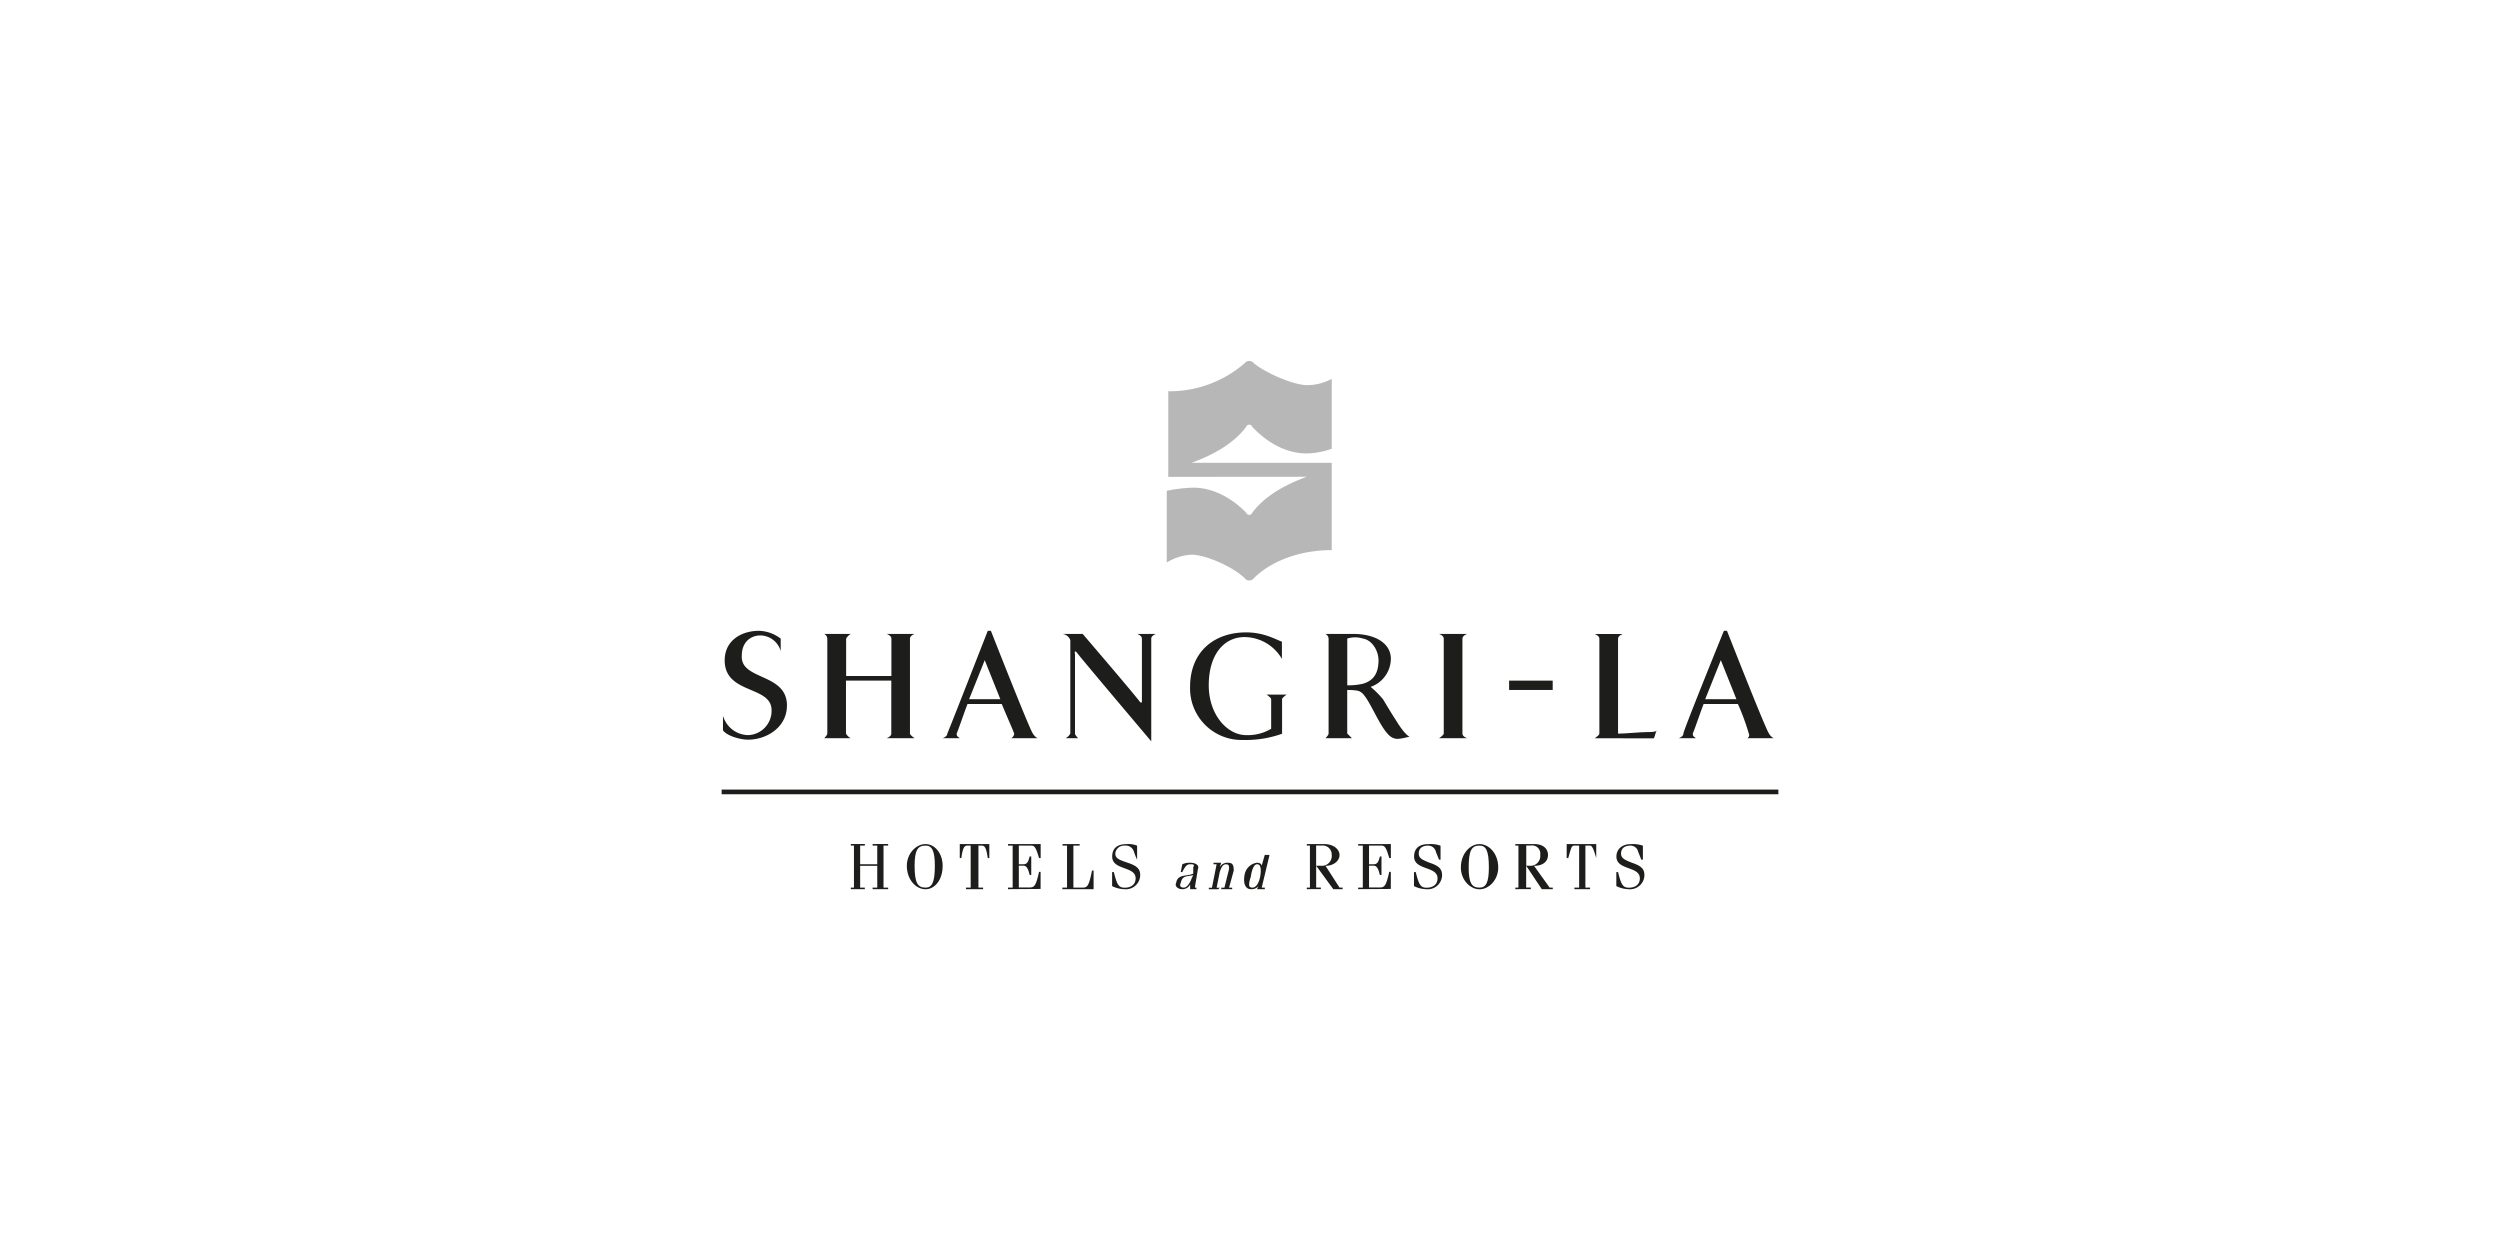 <svg id="Слой_1" data-name="Слой 1" xmlns="http://www.w3.org/2000/svg" viewBox="0 0 640 320"><defs><style>.cls-1{fill:#1d1d1b;}.cls-1,.cls-2{fill-rule:evenodd;}.cls-2{fill:#b7b7b7;}</style></defs><path class="cls-1" d="M185.14,183.41a6.83,6.83,0,0,0,6.38,4.78,6.21,6.21,0,0,0,6-6.38c0-6.37-12-4-12-12.75,0-5.18,4.38-7.57,8.76-7.57a9.47,9.47,0,0,1,5.58,2v3.18a5.5,5.5,0,0,0-5.18-4c-2.39,0-4.78,1.59-4.78,5.18-.4,6.37,11.56,4.38,11.56,12.75,0,5.58-5.18,8.76-10,8.76-1.6,0-5.18-.79-6.38-2.39v-3.58Z"/><polygon class="cls-1" points="386.33 174.24 397.49 174.24 397.49 176.63 386.33 176.63 386.33 174.24 386.33 174.24"/><path class="cls-1" d="M228.17,174.24v13.55c0,.8-1.2,1.19-1.2,1.19h7.17s-1.19-.79-1.19-1.19v-24.3c0-.8,1.19-1.2,1.19-1.2H227s1.2.4,1.2,1.2v9.56H216.61v-9.56a3,3,0,0,1,1.2-1.2H211a1.48,1.48,0,0,1,.79,1.2v24.3c0,.4-.79,1.19-.79,1.19h6.77a2.93,2.93,0,0,1-1.2-1.19V174.24Z"/><path class="cls-1" d="M374.38,173.84V163.49c0-.8,1.2-1.2,1.2-1.2h-7.17s1.19.4,1.19,1.2v24.3c0,.4-1.19,1.19-1.19,1.19h7.17s-1.2-.39-1.2-1.19V173.84Z"/><path class="cls-1" d="M408.25,189s1.19-.79,1.19-1.19v-24.3c0-.8-1.19-1.2-1.19-1.2h7.17s-1.2.4-1.2,1.2v24.3h0c2,0,5.58-.4,7.57-.4.8,0,2,0,2.39-.4-.4.4-.4,1.2-.79,2Z"/><path class="cls-1" d="M291.91,179.82c-.4-.8-14.74-17.53-14.74-17.53H272a2.45,2.45,0,0,1,2,1.59v23.91a2.87,2.87,0,0,1-1.19,1.19H276s-.8-.79-.8-1.19V167.47s-.4-1.59.8,0,18.72,22.31,18.72,22.31V163.49c0-.8,1.2-1.2,1.2-1.2h-4.78s1.19.4,1.19,1.2v16.33Z"/><path class="cls-1" d="M253.67,161.49s10,25.5,10.75,26.3a2.93,2.93,0,0,0,1.2,1.19h-6.77a1.45,1.45,0,0,0,.79-1.19c-.79-2-2.39-5.58-3.19-7.57h-8.76c-.8,2-2.39,6.77-2.79,7.57,0,.8.4.8.8,1.19h-4.38s1.19-.39,1.19-1.19c.4-.8,10.36-26.3,10.36-26.3ZM248.09,179h8l-4-10-4,10Z"/><path class="cls-1" d="M442.11,161.49s10,25.5,10.76,26.3a2.93,2.93,0,0,0,1.19,1.19h-6.77a.86.86,0,0,0,.4-1.19,57.87,57.87,0,0,0-2.79-7.57h-8.77c-.79,2-2.39,6.77-2.78,7.57,0,.8.39.8.79,1.19h-4.38s1.19-.39,1.19-1.19,10.36-26.3,10.36-26.3ZM436.53,179h8l-4-10-4,10Z"/><path class="cls-1" d="M325.38,186.59a11.67,11.67,0,0,1-6.38,1.6c-4.78,0-9.56-5.18-9.56-12.75,0-8,4-12.35,9.17-12.35a11.19,11.19,0,0,1,9.56,5.58v-4.39c-2-.79-4.78-2.39-9.17-2.39-8,0-14.34,4.78-14.34,14a13.19,13.19,0,0,0,13.55,13.54,27.65,27.65,0,0,0,10-1.59V179c0-.39,1.19-1.19,1.19-1.19h-5.18s1.2.8,1.2,1.19v7.57Z"/><path class="cls-1" d="M344.9,187.79l1.2,1.19h-6.78s.8-.79.8-1.19v-24.3a1.48,1.48,0,0,0-.8-1.2h7.17c5.58,0,9.57,2.39,9.57,6.38a7.69,7.69,0,0,1-5.18,7.17,23.84,23.84,0,0,1,3.18,3.18c1.2,2,2.39,4,3.19,5.18,2.39,4,3.59,4.39,3.59,4.39-1.6.39-3.19.79-4,.39-3.18-.79-6.37-11.15-8.76-11.95-.4-.4-3.19-.4-3.19-.4v11.16Zm0-12.35a16.38,16.38,0,0,0,4-.4c2.79-.8,4-2.79,4-6,0-2.39-1.6-5.18-4-5.57a6.71,6.71,0,0,0-4,0v11.95Z"/><polygon class="cls-1" points="220.2 221.65 220.2 227.23 221.4 227.23 221.4 227.63 217.81 227.63 217.81 227.23 218.61 227.23 218.61 216.47 217.81 216.47 217.81 216.07 221.4 216.07 221.4 216.47 220.2 216.47 220.2 221.25 224.58 221.25 224.58 216.47 223.39 216.47 223.39 216.07 227.37 216.07 227.37 216.47 226.18 216.47 226.18 227.23 227.37 227.23 227.37 227.63 223.39 227.63 223.39 227.23 224.58 227.23 224.58 221.65 220.2 221.65 220.2 221.65"/><path class="cls-1" d="M247.29,227.23h1.2V216.47h-.8c-.8,0-1.2.4-1.59,3.19h-.4v-3.58h7.57v3.58h-.4c-.4-2.79-.8-3.19-1.59-3.19h-.8v10.76h1.19v.4h-4.38v-.4Z"/><path class="cls-1" d="M258.05,227.63v-.4h1.19V216.47h-1.19v-.39h8.36v3.58H266c-.8-2.79-1.2-3.19-2-3.19h-3.18v4.78H262c.8,0,1.2-.39,1.6-2H264V224h-.39c-.4-1.59-.8-2.39-1.6-2.39h-1.19v5.58h2.79c1.19,0,1.59-.4,2.39-4h.39v4.38Z"/><path class="cls-1" d="M274.78,227.23h2.39c1.2,0,1.6-.4,2.39-4.38h.4v4.78h-8v-.4h1.2V216.47H272v-.39h4.39v.39h-1.6v10.76Z"/><path class="cls-1" d="M285.14,223.25c.8,3.18,1.19,4,2.79,4s2.79-.8,2.79-2.39c0-3.19-6-2-6-5.58,0-2,1.2-3.18,3.59-3.18a6,6,0,0,1,2.79.39v3.59h0a17.05,17.05,0,0,1-.8-2,2.19,2.19,0,0,0-2.39-1.6,2.23,2.23,0,0,0-2.39,2c0,1.19.79,1.59,3.19,2.39s3.18,1.59,3.18,3.18a3.67,3.67,0,0,1-4,3.59,7.49,7.49,0,0,1-3.19-.8v-3.58Z"/><path class="cls-1" d="M310.64,220.86h2l-.4,1.19h0a2.19,2.19,0,0,1,2-1.19c1.2,0,1.6.39,1.6,2l-1.2,4.38h.8v.4h-2.79v-.4h.8l1.19-4.78c0-.8,0-1.2-.8-1.2s-1.19.8-1.59,2l-.8,4h.8l-.4.4h-2.39v-.4h.8l1.19-6h-.79v-.39Z"/><path class="cls-1" d="M321.79,227.63l.4-.8h0a2.34,2.34,0,0,1-2,.8c-1.2,0-2-1.2-1.59-3.59a3.73,3.73,0,0,1,3.18-3.18c.8,0,1.2.39,1.2.79h0l.8-2.79H325l-2,8.37h.8v.4Zm-1.19-.4c.79,0,1.59-.8,2-2.79.4-2.39,0-3.19-.8-3.19-.4,0-1.19.4-1.59,3.19-.8,2.39-.4,2.79.4,2.79Z"/><path class="cls-1" d="M302.27,223.25l.4-2a4.41,4.41,0,0,1,2-.39c1.6,0,2.39.79,2,1.59l-.79,4.78h.4v.4h-1.6v-1.2h0a2.19,2.19,0,0,1-2,1.2c-1.2,0-2-.8-1.59-1.59.39-2.4,2.78-1.6,4.38-2.4v-1.59c.4-.8,0-.8-.8-.8s-1.19.4-2,2Zm3.19.79c-1.6.4-2.79,0-3.19,2-.4.79,0,1.19.8,1.19s1.59-1.19,2-2.39l.4-.8Z"/><path class="cls-1" d="M236.93,216.08c2.39,0,4.39,2.39,4.39,5.57,0,3.59-2,6-4.39,6s-4.78-2.39-4.78-6c0-3.18,2.39-5.57,4.78-5.57Zm0,11.15c1.6,0,2.39-1.19,2.39-5.58,0-4-.79-5.18-2.39-5.18-2,0-2.79,1.2-2.79,5.18,0,4.39.8,5.58,2.79,5.58Z"/><path class="cls-1" d="M334.54,227.63v-.4h.8V216.47h-.8v-.39h4.38c2.79,0,4,1.59,4,2.78,0,1.6-1.6,2.79-3.59,2.79l3.59,5.58h.79v.4h-2.39l-4.38-6h0v5.58h1.2v.4Zm2.39-6h1.2a2.52,2.52,0,0,0,2.79-2.79,2.3,2.3,0,0,0-2.39-2.39h-1.6v5.18Z"/><path class="cls-1" d="M362.43,223.25c.8,3.18,1.19,4,2.79,4s2.79-.8,2.79-2.39c0-3.19-6-2-6-5.58,0-2,1.2-3.18,3.59-3.18a7.88,7.88,0,0,1,3.18.39v3.59h-.39l-.8-2a2,2,0,0,0-2-1.6c-1.6,0-2.39.8-2.39,2s.79,1.59,2.79,2.39c2.39.79,3.18,1.59,3.18,3.18a3.67,3.67,0,0,1-4,3.59,7.49,7.49,0,0,1-3.19-.8v-3.58Z"/><path class="cls-1" d="M378.76,216.08c2.39,0,4.79,2.39,4.79,6,0,3.19-2.4,5.58-4.79,5.58s-4.78-2.39-4.78-5.58c0-3.58,2.39-6,4.78-6Zm0,11.15c1.6,0,2.39-1.19,2.39-5.18,0-4.38-.79-5.58-2.39-5.58-2,0-2.78,1.2-2.78,5.58,0,4,.79,5.18,2.78,5.18Z"/><path class="cls-1" d="M387.93,227.63v-.4h.79V216.47h-.79v-.39h4.78c2.79,0,3.58,1.59,3.58,2.78,0,1.6-1.19,2.79-3.58,2.79l4,5.58h.8v.4H394.7l-4-6h0v5.58h1.19v.4Zm2.79-6h.79a2.51,2.51,0,0,0,2.79-2.79,2.1,2.1,0,0,0-2.39-2.39h-1.19v5.18Z"/><path class="cls-1" d="M403.07,227.23h1.19V216.47h-1.19c-.8,0-.8.4-1.6,3.19h-.4v-3.58h7.57v3.58h0c-.79-2.79-1.19-3.19-1.59-3.19h-1.19v10.76h1.19v.4h-4v-.4Z"/><path class="cls-1" d="M414.22,223.25c.8,3.18,1.2,4,2.79,4s2.79-.8,2.79-2.39c0-3.19-6-2-6-5.58,0-2,1.6-3.18,3.59-3.18a8,8,0,0,1,3.19.39v3.59h-.4l-.8-2a2,2,0,0,0-2-1.6c-1.59,0-2.39.8-2.39,2s.8,1.59,2.79,2.39c2.39.79,3.19,1.59,3.19,3.18a3.68,3.68,0,0,1-4,3.59,7.53,7.53,0,0,1-3.19-.8v-3.58Z"/><path class="cls-1" d="M347.69,227.63v-.4h1.19V216.47h-1.19v-.39h8.37v3.58h-.4c-.8-2.79-1.2-3.19-2-3.19h-3.19v4.78h1.19c.8,0,1.2-.39,1.6-2h.4V224h-.4c-.4-1.59-.8-2.39-1.6-2.39h-1.19v5.58h2.79c1.19,0,1.59-.4,2.39-4h.4v4.38Z"/><path class="cls-2" d="M334.54,122.05c-4.38,1.6-10.36,4.38-13.94,9.17a.84.84,0,0,1-1.6,0c-1.19-1.2-6.37-6.38-13.54-6.38a39.07,39.07,0,0,0-6.77.8V144a13.42,13.42,0,0,1,6.37-2c3.59,0,10.76,3.19,13.55,6a1.49,1.49,0,0,0,2.39,0c4-4,11.15-7.17,19.92-7.17V118.47H305.06c4.38-1.6,10.36-4.39,13.94-9.17a.84.84,0,0,1,1.6,0c1.19,1.2,6.37,6.78,13.94,6.78a19.78,19.78,0,0,0,6.38-1.2V97a13.58,13.58,0,0,1-6.38,1.6C331,98.55,323.79,95.36,321,93a1.49,1.49,0,0,0-2.39,0,29.38,29.38,0,0,1-19.53,7.17v21.91Z"/><polygon class="cls-1" points="184.74 203.33 455.26 203.33 455.26 202.13 184.74 202.13 184.74 203.33 184.74 203.33"/></svg>